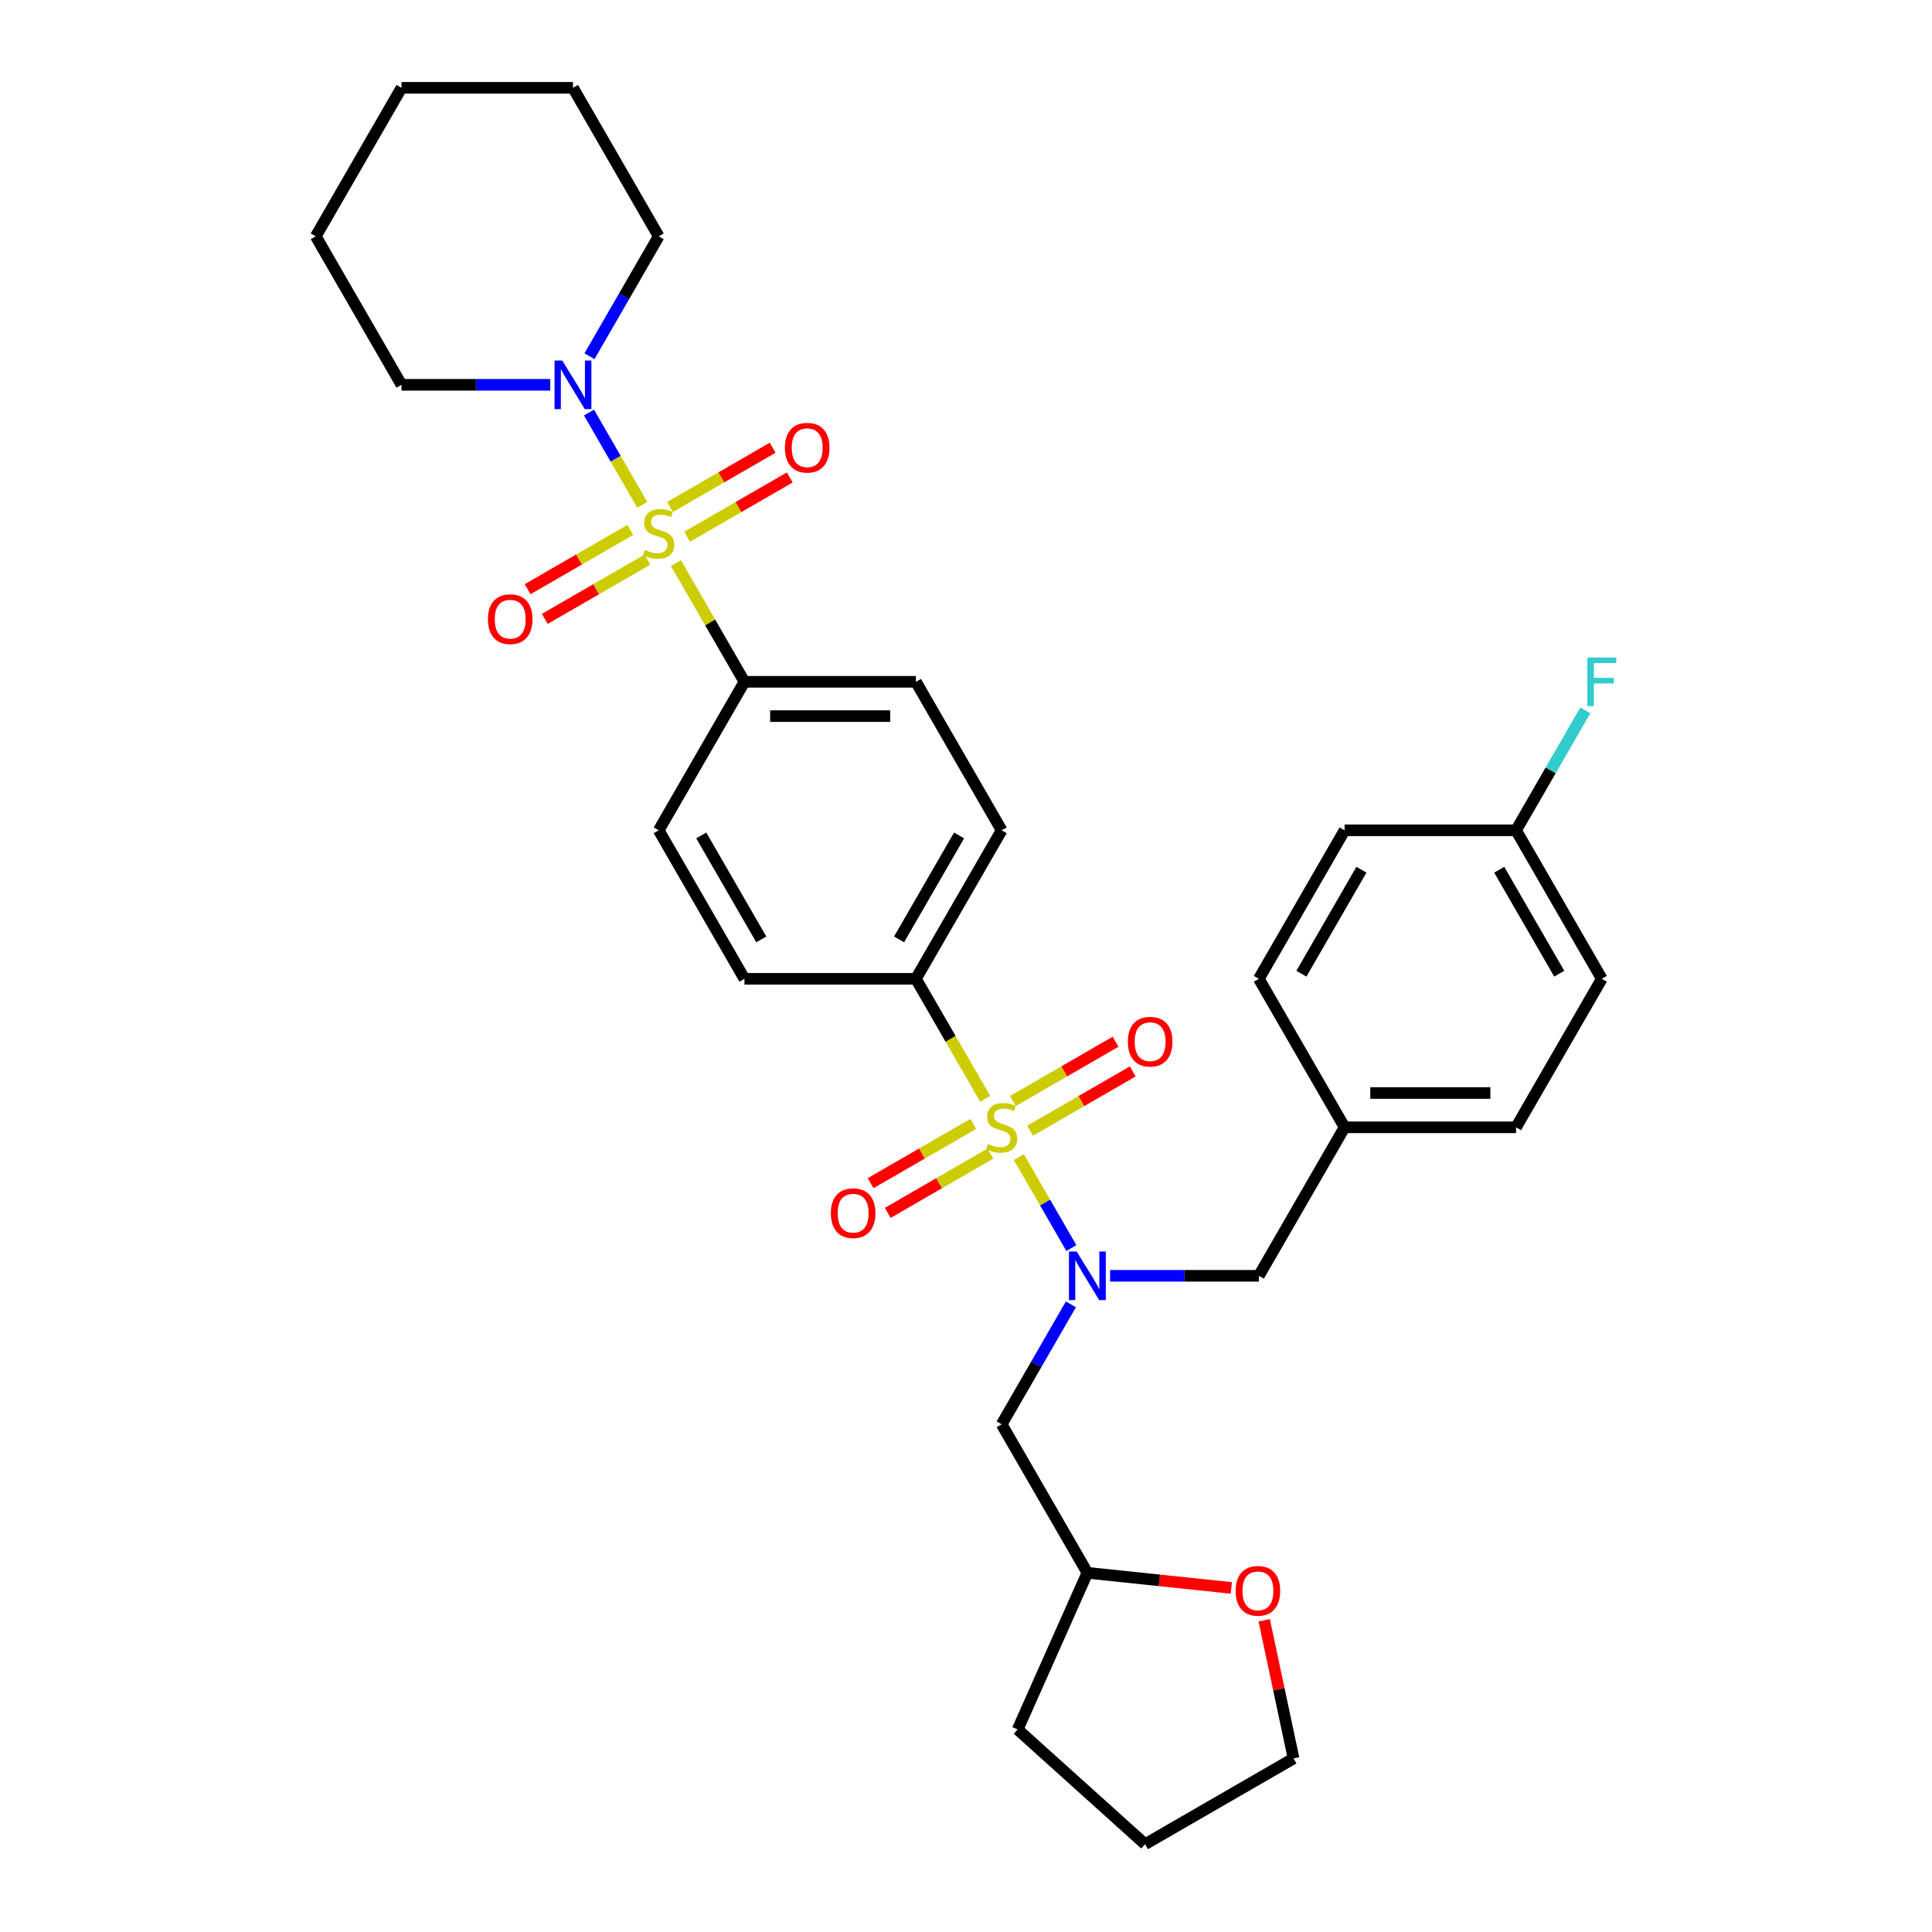 <?xml version='1.0' encoding='iso-8859-1'?>
<svg version='1.1' baseProfile='full'
              xmlns='http://www.w3.org/2000/svg'
                      xmlns:rdkit='http://www.rdkit.org/xml'
                      xmlns:xlink='http://www.w3.org/1999/xlink'
                  xml:space='preserve'
width='1000px' height='1000px' viewBox='0 0 1000 1000'>
<!-- END OF HEADER -->
<rect style='opacity:1.0;fill:#FFFFFF;stroke:none' width='1000' height='1000' x='0' y='0'> </rect>
<path class='bond-1' d='M 527.358,598.916 L 540.953,622.464' style='fill:none;fill-rule:evenodd;stroke:#CCCC00;stroke-width:6px;stroke-linecap:butt;stroke-linejoin:miter;stroke-opacity:1' />
<path class='bond-1' d='M 540.953,622.464 L 554.548,646.012' style='fill:none;fill-rule:evenodd;stroke:#0000FF;stroke-width:6px;stroke-linecap:butt;stroke-linejoin:miter;stroke-opacity:1' />
<path class='bond-3' d='M 509.935,568.74 L 492.005,537.685' style='fill:none;fill-rule:evenodd;stroke:#CCCC00;stroke-width:6px;stroke-linecap:butt;stroke-linejoin:miter;stroke-opacity:1' />
<path class='bond-3' d='M 492.005,537.685 L 474.075,506.629' style='fill:none;fill-rule:evenodd;stroke:#000000;stroke-width:6px;stroke-linecap:butt;stroke-linejoin:miter;stroke-opacity:1' />
<path class='bond-6' d='M 503.737,581.739 L 477.174,597.074' style='fill:none;fill-rule:evenodd;stroke:#CCCC00;stroke-width:6px;stroke-linecap:butt;stroke-linejoin:miter;stroke-opacity:1' />
<path class='bond-6' d='M 477.174,597.074 L 450.612,612.41' style='fill:none;fill-rule:evenodd;stroke:#FF0000;stroke-width:6px;stroke-linecap:butt;stroke-linejoin:miter;stroke-opacity:1' />
<path class='bond-6' d='M 512.612,597.111 L 486.049,612.447' style='fill:none;fill-rule:evenodd;stroke:#CCCC00;stroke-width:6px;stroke-linecap:butt;stroke-linejoin:miter;stroke-opacity:1' />
<path class='bond-6' d='M 486.049,612.447 L 459.487,627.783' style='fill:none;fill-rule:evenodd;stroke:#FF0000;stroke-width:6px;stroke-linecap:butt;stroke-linejoin:miter;stroke-opacity:1' />
<path class='bond-7' d='M 533.167,585.244 L 559.729,569.908' style='fill:none;fill-rule:evenodd;stroke:#CCCC00;stroke-width:6px;stroke-linecap:butt;stroke-linejoin:miter;stroke-opacity:1' />
<path class='bond-7' d='M 559.729,569.908 L 586.292,554.572' style='fill:none;fill-rule:evenodd;stroke:#FF0000;stroke-width:6px;stroke-linecap:butt;stroke-linejoin:miter;stroke-opacity:1' />
<path class='bond-7' d='M 524.292,569.871 L 550.854,554.535' style='fill:none;fill-rule:evenodd;stroke:#CCCC00;stroke-width:6px;stroke-linecap:butt;stroke-linejoin:miter;stroke-opacity:1' />
<path class='bond-7' d='M 550.854,554.535 L 577.416,539.2' style='fill:none;fill-rule:evenodd;stroke:#FF0000;stroke-width:6px;stroke-linecap:butt;stroke-linejoin:miter;stroke-opacity:1' />
<path class='bond-0' d='M 349.852,291.467 L 367.587,322.185' style='fill:none;fill-rule:evenodd;stroke:#CCCC00;stroke-width:6px;stroke-linecap:butt;stroke-linejoin:miter;stroke-opacity:1' />
<path class='bond-0' d='M 367.587,322.185 L 385.322,352.904' style='fill:none;fill-rule:evenodd;stroke:#000000;stroke-width:6px;stroke-linecap:butt;stroke-linejoin:miter;stroke-opacity:1' />
<path class='bond-2' d='M 332.429,261.291 L 318.645,237.415' style='fill:none;fill-rule:evenodd;stroke:#CCCC00;stroke-width:6px;stroke-linecap:butt;stroke-linejoin:miter;stroke-opacity:1' />
<path class='bond-2' d='M 318.645,237.415 L 304.86,213.54' style='fill:none;fill-rule:evenodd;stroke:#0000FF;stroke-width:6px;stroke-linecap:butt;stroke-linejoin:miter;stroke-opacity:1' />
<path class='bond-8' d='M 355.661,277.794 L 382.223,262.458' style='fill:none;fill-rule:evenodd;stroke:#CCCC00;stroke-width:6px;stroke-linecap:butt;stroke-linejoin:miter;stroke-opacity:1' />
<path class='bond-8' d='M 382.223,262.458 L 408.786,247.123' style='fill:none;fill-rule:evenodd;stroke:#FF0000;stroke-width:6px;stroke-linecap:butt;stroke-linejoin:miter;stroke-opacity:1' />
<path class='bond-8' d='M 346.786,262.422 L 373.348,247.086' style='fill:none;fill-rule:evenodd;stroke:#CCCC00;stroke-width:6px;stroke-linecap:butt;stroke-linejoin:miter;stroke-opacity:1' />
<path class='bond-8' d='M 373.348,247.086 L 399.91,231.75' style='fill:none;fill-rule:evenodd;stroke:#FF0000;stroke-width:6px;stroke-linecap:butt;stroke-linejoin:miter;stroke-opacity:1' />
<path class='bond-9' d='M 326.23,274.289 L 299.668,289.625' style='fill:none;fill-rule:evenodd;stroke:#CCCC00;stroke-width:6px;stroke-linecap:butt;stroke-linejoin:miter;stroke-opacity:1' />
<path class='bond-9' d='M 299.668,289.625 L 273.106,304.961' style='fill:none;fill-rule:evenodd;stroke:#FF0000;stroke-width:6px;stroke-linecap:butt;stroke-linejoin:miter;stroke-opacity:1' />
<path class='bond-9' d='M 335.106,289.662 L 308.543,304.997' style='fill:none;fill-rule:evenodd;stroke:#CCCC00;stroke-width:6px;stroke-linecap:butt;stroke-linejoin:miter;stroke-opacity:1' />
<path class='bond-9' d='M 308.543,304.997 L 281.981,320.333' style='fill:none;fill-rule:evenodd;stroke:#FF0000;stroke-width:6px;stroke-linecap:butt;stroke-linejoin:miter;stroke-opacity:1' />
<path class='bond-5' d='M 554.291,675.14 L 536.372,706.178' style='fill:none;fill-rule:evenodd;stroke:#0000FF;stroke-width:6px;stroke-linecap:butt;stroke-linejoin:miter;stroke-opacity:1' />
<path class='bond-5' d='M 536.372,706.178 L 518.452,737.216' style='fill:none;fill-rule:evenodd;stroke:#000000;stroke-width:6px;stroke-linecap:butt;stroke-linejoin:miter;stroke-opacity:1' />
<path class='bond-10' d='M 574.579,660.353 L 613.08,660.353' style='fill:none;fill-rule:evenodd;stroke:#0000FF;stroke-width:6px;stroke-linecap:butt;stroke-linejoin:miter;stroke-opacity:1' />
<path class='bond-10' d='M 613.08,660.353 L 651.581,660.353' style='fill:none;fill-rule:evenodd;stroke:#000000;stroke-width:6px;stroke-linecap:butt;stroke-linejoin:miter;stroke-opacity:1' />
<path class='bond-24' d='M 305.106,184.393 L 323.026,153.355' style='fill:none;fill-rule:evenodd;stroke:#0000FF;stroke-width:6px;stroke-linecap:butt;stroke-linejoin:miter;stroke-opacity:1' />
<path class='bond-24' d='M 323.026,153.355 L 340.946,122.317' style='fill:none;fill-rule:evenodd;stroke:#000000;stroke-width:6px;stroke-linecap:butt;stroke-linejoin:miter;stroke-opacity:1' />
<path class='bond-25' d='M 284.818,199.179 L 246.317,199.179' style='fill:none;fill-rule:evenodd;stroke:#0000FF;stroke-width:6px;stroke-linecap:butt;stroke-linejoin:miter;stroke-opacity:1' />
<path class='bond-25' d='M 246.317,199.179 L 207.816,199.179' style='fill:none;fill-rule:evenodd;stroke:#000000;stroke-width:6px;stroke-linecap:butt;stroke-linejoin:miter;stroke-opacity:1' />
<path class='bond-11' d='M 474.075,506.629 L 518.452,429.766' style='fill:none;fill-rule:evenodd;stroke:#000000;stroke-width:6px;stroke-linecap:butt;stroke-linejoin:miter;stroke-opacity:1' />
<path class='bond-11' d='M 465.359,486.224 L 496.423,432.42' style='fill:none;fill-rule:evenodd;stroke:#000000;stroke-width:6px;stroke-linecap:butt;stroke-linejoin:miter;stroke-opacity:1' />
<path class='bond-13' d='M 474.075,506.629 L 385.322,506.629' style='fill:none;fill-rule:evenodd;stroke:#000000;stroke-width:6px;stroke-linecap:butt;stroke-linejoin:miter;stroke-opacity:1' />
<path class='bond-4' d='M 385.322,352.904 L 340.946,429.766' style='fill:none;fill-rule:evenodd;stroke:#000000;stroke-width:6px;stroke-linecap:butt;stroke-linejoin:miter;stroke-opacity:1' />
<path class='bond-32' d='M 385.322,352.904 L 474.075,352.904' style='fill:none;fill-rule:evenodd;stroke:#000000;stroke-width:6px;stroke-linecap:butt;stroke-linejoin:miter;stroke-opacity:1' />
<path class='bond-32' d='M 398.635,370.655 L 460.762,370.655' style='fill:none;fill-rule:evenodd;stroke:#000000;stroke-width:6px;stroke-linecap:butt;stroke-linejoin:miter;stroke-opacity:1' />
<path class='bond-16' d='M 518.452,737.216 L 562.828,814.078' style='fill:none;fill-rule:evenodd;stroke:#000000;stroke-width:6px;stroke-linecap:butt;stroke-linejoin:miter;stroke-opacity:1' />
<path class='bond-17' d='M 651.581,660.353 L 695.958,583.491' style='fill:none;fill-rule:evenodd;stroke:#000000;stroke-width:6px;stroke-linecap:butt;stroke-linejoin:miter;stroke-opacity:1' />
<path class='bond-12' d='M 518.452,429.766 L 474.075,352.904' style='fill:none;fill-rule:evenodd;stroke:#000000;stroke-width:6px;stroke-linecap:butt;stroke-linejoin:miter;stroke-opacity:1' />
<path class='bond-14' d='M 385.322,506.629 L 340.946,429.766' style='fill:none;fill-rule:evenodd;stroke:#000000;stroke-width:6px;stroke-linecap:butt;stroke-linejoin:miter;stroke-opacity:1' />
<path class='bond-14' d='M 394.038,486.224 L 362.975,432.42' style='fill:none;fill-rule:evenodd;stroke:#000000;stroke-width:6px;stroke-linecap:butt;stroke-linejoin:miter;stroke-opacity:1' />
<path class='bond-15' d='M 637.338,821.91 L 600.083,817.994' style='fill:none;fill-rule:evenodd;stroke:#FF0000;stroke-width:6px;stroke-linecap:butt;stroke-linejoin:miter;stroke-opacity:1' />
<path class='bond-15' d='M 600.083,817.994 L 562.828,814.078' style='fill:none;fill-rule:evenodd;stroke:#000000;stroke-width:6px;stroke-linecap:butt;stroke-linejoin:miter;stroke-opacity:1' />
<path class='bond-26' d='M 654.351,838.674 L 661.95,874.422' style='fill:none;fill-rule:evenodd;stroke:#FF0000;stroke-width:6px;stroke-linecap:butt;stroke-linejoin:miter;stroke-opacity:1' />
<path class='bond-26' d='M 661.95,874.422 L 669.548,910.169' style='fill:none;fill-rule:evenodd;stroke:#000000;stroke-width:6px;stroke-linecap:butt;stroke-linejoin:miter;stroke-opacity:1' />
<path class='bond-27' d='M 562.828,814.078 L 526.729,895.158' style='fill:none;fill-rule:evenodd;stroke:#000000;stroke-width:6px;stroke-linecap:butt;stroke-linejoin:miter;stroke-opacity:1' />
<path class='bond-20' d='M 695.958,583.491 L 651.581,506.629' style='fill:none;fill-rule:evenodd;stroke:#000000;stroke-width:6px;stroke-linecap:butt;stroke-linejoin:miter;stroke-opacity:1' />
<path class='bond-21' d='M 695.958,583.491 L 784.711,583.491' style='fill:none;fill-rule:evenodd;stroke:#000000;stroke-width:6px;stroke-linecap:butt;stroke-linejoin:miter;stroke-opacity:1' />
<path class='bond-21' d='M 709.271,565.74 L 771.398,565.74' style='fill:none;fill-rule:evenodd;stroke:#000000;stroke-width:6px;stroke-linecap:butt;stroke-linejoin:miter;stroke-opacity:1' />
<path class='bond-18' d='M 784.711,429.766 L 829.087,506.629' style='fill:none;fill-rule:evenodd;stroke:#000000;stroke-width:6px;stroke-linecap:butt;stroke-linejoin:miter;stroke-opacity:1' />
<path class='bond-18' d='M 775.995,450.171 L 807.058,503.975' style='fill:none;fill-rule:evenodd;stroke:#000000;stroke-width:6px;stroke-linecap:butt;stroke-linejoin:miter;stroke-opacity:1' />
<path class='bond-19' d='M 784.711,429.766 L 802.631,398.728' style='fill:none;fill-rule:evenodd;stroke:#000000;stroke-width:6px;stroke-linecap:butt;stroke-linejoin:miter;stroke-opacity:1' />
<path class='bond-19' d='M 802.631,398.728 L 820.55,367.69' style='fill:none;fill-rule:evenodd;stroke:#33CCCC;stroke-width:6px;stroke-linecap:butt;stroke-linejoin:miter;stroke-opacity:1' />
<path class='bond-33' d='M 784.711,429.766 L 695.958,429.766' style='fill:none;fill-rule:evenodd;stroke:#000000;stroke-width:6px;stroke-linecap:butt;stroke-linejoin:miter;stroke-opacity:1' />
<path class='bond-23' d='M 651.581,506.629 L 695.958,429.766' style='fill:none;fill-rule:evenodd;stroke:#000000;stroke-width:6px;stroke-linecap:butt;stroke-linejoin:miter;stroke-opacity:1' />
<path class='bond-23' d='M 673.61,503.975 L 704.674,450.171' style='fill:none;fill-rule:evenodd;stroke:#000000;stroke-width:6px;stroke-linecap:butt;stroke-linejoin:miter;stroke-opacity:1' />
<path class='bond-22' d='M 784.711,583.491 L 829.087,506.629' style='fill:none;fill-rule:evenodd;stroke:#000000;stroke-width:6px;stroke-linecap:butt;stroke-linejoin:miter;stroke-opacity:1' />
<path class='bond-29' d='M 340.946,122.317 L 296.569,45.455' style='fill:none;fill-rule:evenodd;stroke:#000000;stroke-width:6px;stroke-linecap:butt;stroke-linejoin:miter;stroke-opacity:1' />
<path class='bond-28' d='M 207.816,199.179 L 163.44,122.317' style='fill:none;fill-rule:evenodd;stroke:#000000;stroke-width:6px;stroke-linecap:butt;stroke-linejoin:miter;stroke-opacity:1' />
<path class='bond-34' d='M 669.548,910.169 L 592.685,954.545' style='fill:none;fill-rule:evenodd;stroke:#000000;stroke-width:6px;stroke-linecap:butt;stroke-linejoin:miter;stroke-opacity:1' />
<path class='bond-30' d='M 526.729,895.158 L 592.685,954.545' style='fill:none;fill-rule:evenodd;stroke:#000000;stroke-width:6px;stroke-linecap:butt;stroke-linejoin:miter;stroke-opacity:1' />
<path class='bond-31' d='M 163.44,122.317 L 207.816,45.455' style='fill:none;fill-rule:evenodd;stroke:#000000;stroke-width:6px;stroke-linecap:butt;stroke-linejoin:miter;stroke-opacity:1' />
<path class='bond-35' d='M 296.569,45.455 L 207.816,45.455' style='fill:none;fill-rule:evenodd;stroke:#000000;stroke-width:6px;stroke-linecap:butt;stroke-linejoin:miter;stroke-opacity:1' />
<path  class='atom-0' d='M 511.352 592.118
Q 511.636 592.224, 512.807 592.721
Q 513.979 593.218, 515.257 593.538
Q 516.57 593.822, 517.848 593.822
Q 520.227 593.822, 521.611 592.686
Q 522.996 591.514, 522.996 589.491
Q 522.996 588.106, 522.286 587.254
Q 521.611 586.402, 520.546 585.941
Q 519.481 585.479, 517.706 584.947
Q 515.47 584.272, 514.121 583.633
Q 512.807 582.994, 511.849 581.645
Q 510.925 580.296, 510.925 578.024
Q 510.925 574.864, 513.056 572.912
Q 515.221 570.959, 519.481 570.959
Q 522.392 570.959, 525.694 572.344
L 524.877 575.077
Q 521.86 573.835, 519.588 573.835
Q 517.138 573.835, 515.789 574.864
Q 514.44 575.858, 514.476 577.598
Q 514.476 578.947, 515.15 579.763
Q 515.86 580.58, 516.854 581.042
Q 517.884 581.503, 519.588 582.036
Q 521.86 582.746, 523.209 583.456
Q 524.558 584.166, 525.516 585.621
Q 526.511 587.041, 526.511 589.491
Q 526.511 592.97, 524.167 594.851
Q 521.86 596.698, 517.99 596.698
Q 515.754 596.698, 514.05 596.201
Q 512.381 595.739, 510.393 594.922
L 511.352 592.118
' fill='#CCCC00'/>
<path  class='atom-1' d='M 333.845 284.668
Q 334.129 284.775, 335.301 285.272
Q 336.473 285.769, 337.751 286.088
Q 339.064 286.372, 340.342 286.372
Q 342.721 286.372, 344.105 285.236
Q 345.49 284.065, 345.49 282.041
Q 345.49 280.657, 344.78 279.805
Q 344.105 278.953, 343.04 278.491
Q 341.975 278.03, 340.2 277.497
Q 337.964 276.823, 336.615 276.184
Q 335.301 275.545, 334.343 274.196
Q 333.419 272.847, 333.419 270.574
Q 333.419 267.415, 335.55 265.462
Q 337.715 263.51, 341.975 263.51
Q 344.886 263.51, 348.188 264.894
L 347.371 267.628
Q 344.354 266.385, 342.082 266.385
Q 339.632 266.385, 338.283 267.415
Q 336.934 268.409, 336.97 270.148
Q 336.97 271.497, 337.644 272.314
Q 338.354 273.131, 339.348 273.592
Q 340.378 274.054, 342.082 274.586
Q 344.354 275.296, 345.703 276.006
Q 347.052 276.716, 348.01 278.172
Q 349.004 279.592, 349.004 282.041
Q 349.004 285.52, 346.661 287.402
Q 344.354 289.248, 340.484 289.248
Q 338.248 289.248, 336.544 288.751
Q 334.875 288.29, 332.887 287.473
L 333.845 284.668
' fill='#CCCC00'/>
<path  class='atom-2' d='M 557.272 647.786
L 565.509 661.099
Q 566.325 662.413, 567.639 664.791
Q 568.952 667.17, 569.023 667.312
L 569.023 647.786
L 572.36 647.786
L 572.36 672.921
L 568.917 672.921
L 560.077 658.365
Q 559.047 656.661, 557.947 654.709
Q 556.882 652.756, 556.562 652.153
L 556.562 672.921
L 553.296 672.921
L 553.296 647.786
L 557.272 647.786
' fill='#0000FF'/>
<path  class='atom-3' d='M 291.013 186.612
L 299.25 199.925
Q 300.066 201.238, 301.38 203.617
Q 302.693 205.996, 302.764 206.138
L 302.764 186.612
L 306.101 186.612
L 306.101 211.747
L 302.658 211.747
L 293.818 197.191
Q 292.788 195.487, 291.688 193.535
Q 290.623 191.582, 290.303 190.978
L 290.303 211.747
L 287.037 211.747
L 287.037 186.612
L 291.013 186.612
' fill='#0000FF'/>
<path  class='atom-7' d='M 430.051 627.939
Q 430.051 621.903, 433.034 618.531
Q 436.016 615.158, 441.589 615.158
Q 447.163 615.158, 450.145 618.531
Q 453.127 621.903, 453.127 627.939
Q 453.127 634.045, 450.11 637.524
Q 447.092 640.968, 441.589 640.968
Q 436.051 640.968, 433.034 637.524
Q 430.051 634.08, 430.051 627.939
M 441.589 638.127
Q 445.424 638.127, 447.483 635.571
Q 449.577 632.98, 449.577 627.939
Q 449.577 623.004, 447.483 620.519
Q 445.424 617.998, 441.589 617.998
Q 437.755 617.998, 435.661 620.483
Q 433.602 622.968, 433.602 627.939
Q 433.602 633.015, 435.661 635.571
Q 437.755 638.127, 441.589 638.127
' fill='#FF0000'/>
<path  class='atom-8' d='M 583.776 539.186
Q 583.776 533.15, 586.758 529.778
Q 589.74 526.405, 595.314 526.405
Q 600.888 526.405, 603.87 529.778
Q 606.852 533.15, 606.852 539.186
Q 606.852 545.292, 603.834 548.771
Q 600.817 552.215, 595.314 552.215
Q 589.776 552.215, 586.758 548.771
Q 583.776 545.327, 583.776 539.186
M 595.314 549.374
Q 599.148 549.374, 601.207 546.818
Q 603.302 544.227, 603.302 539.186
Q 603.302 534.251, 601.207 531.766
Q 599.148 529.245, 595.314 529.245
Q 591.48 529.245, 589.385 531.73
Q 587.326 534.215, 587.326 539.186
Q 587.326 544.262, 589.385 546.818
Q 591.48 549.374, 595.314 549.374
' fill='#FF0000'/>
<path  class='atom-9' d='M 406.27 231.736
Q 406.27 225.701, 409.252 222.328
Q 412.234 218.956, 417.808 218.956
Q 423.382 218.956, 426.364 222.328
Q 429.346 225.701, 429.346 231.736
Q 429.346 237.842, 426.328 241.321
Q 423.311 244.765, 417.808 244.765
Q 412.27 244.765, 409.252 241.321
Q 406.27 237.878, 406.27 231.736
M 417.808 241.925
Q 421.642 241.925, 423.701 239.369
Q 425.796 236.777, 425.796 231.736
Q 425.796 226.801, 423.701 224.316
Q 421.642 221.796, 417.808 221.796
Q 413.974 221.796, 411.879 224.281
Q 409.82 226.766, 409.82 231.736
Q 409.82 236.813, 411.879 239.369
Q 413.974 241.925, 417.808 241.925
' fill='#FF0000'/>
<path  class='atom-10' d='M 252.545 320.489
Q 252.545 314.454, 255.528 311.081
Q 258.51 307.709, 264.083 307.709
Q 269.657 307.709, 272.639 311.081
Q 275.621 314.454, 275.621 320.489
Q 275.621 326.595, 272.604 330.074
Q 269.586 333.518, 264.083 333.518
Q 258.545 333.518, 255.528 330.074
Q 252.545 326.631, 252.545 320.489
M 264.083 330.678
Q 267.917 330.678, 269.977 328.122
Q 272.071 325.53, 272.071 320.489
Q 272.071 315.554, 269.977 313.069
Q 267.917 310.549, 264.083 310.549
Q 260.249 310.549, 258.155 313.034
Q 256.096 315.519, 256.096 320.489
Q 256.096 325.566, 258.155 328.122
Q 260.249 330.678, 264.083 330.678
' fill='#FF0000'/>
<path  class='atom-16' d='M 639.557 823.426
Q 639.557 817.391, 642.539 814.019
Q 645.521 810.646, 651.095 810.646
Q 656.669 810.646, 659.651 814.019
Q 662.633 817.391, 662.633 823.426
Q 662.633 829.533, 659.615 833.012
Q 656.598 836.455, 651.095 836.455
Q 645.557 836.455, 642.539 833.012
Q 639.557 829.568, 639.557 823.426
M 651.095 833.615
Q 654.929 833.615, 656.988 831.059
Q 659.083 828.468, 659.083 823.426
Q 659.083 818.492, 656.988 816.007
Q 654.929 813.486, 651.095 813.486
Q 647.261 813.486, 645.166 815.971
Q 643.107 818.456, 643.107 823.426
Q 643.107 828.503, 645.166 831.059
Q 647.261 833.615, 651.095 833.615
' fill='#FF0000'/>
<path  class='atom-20' d='M 821.614 340.337
L 836.56 340.337
L 836.56 343.212
L 824.987 343.212
L 824.987 350.845
L 835.282 350.845
L 835.282 353.756
L 824.987 353.756
L 824.987 365.471
L 821.614 365.471
L 821.614 340.337
' fill='#33CCCC'/>
</svg>
